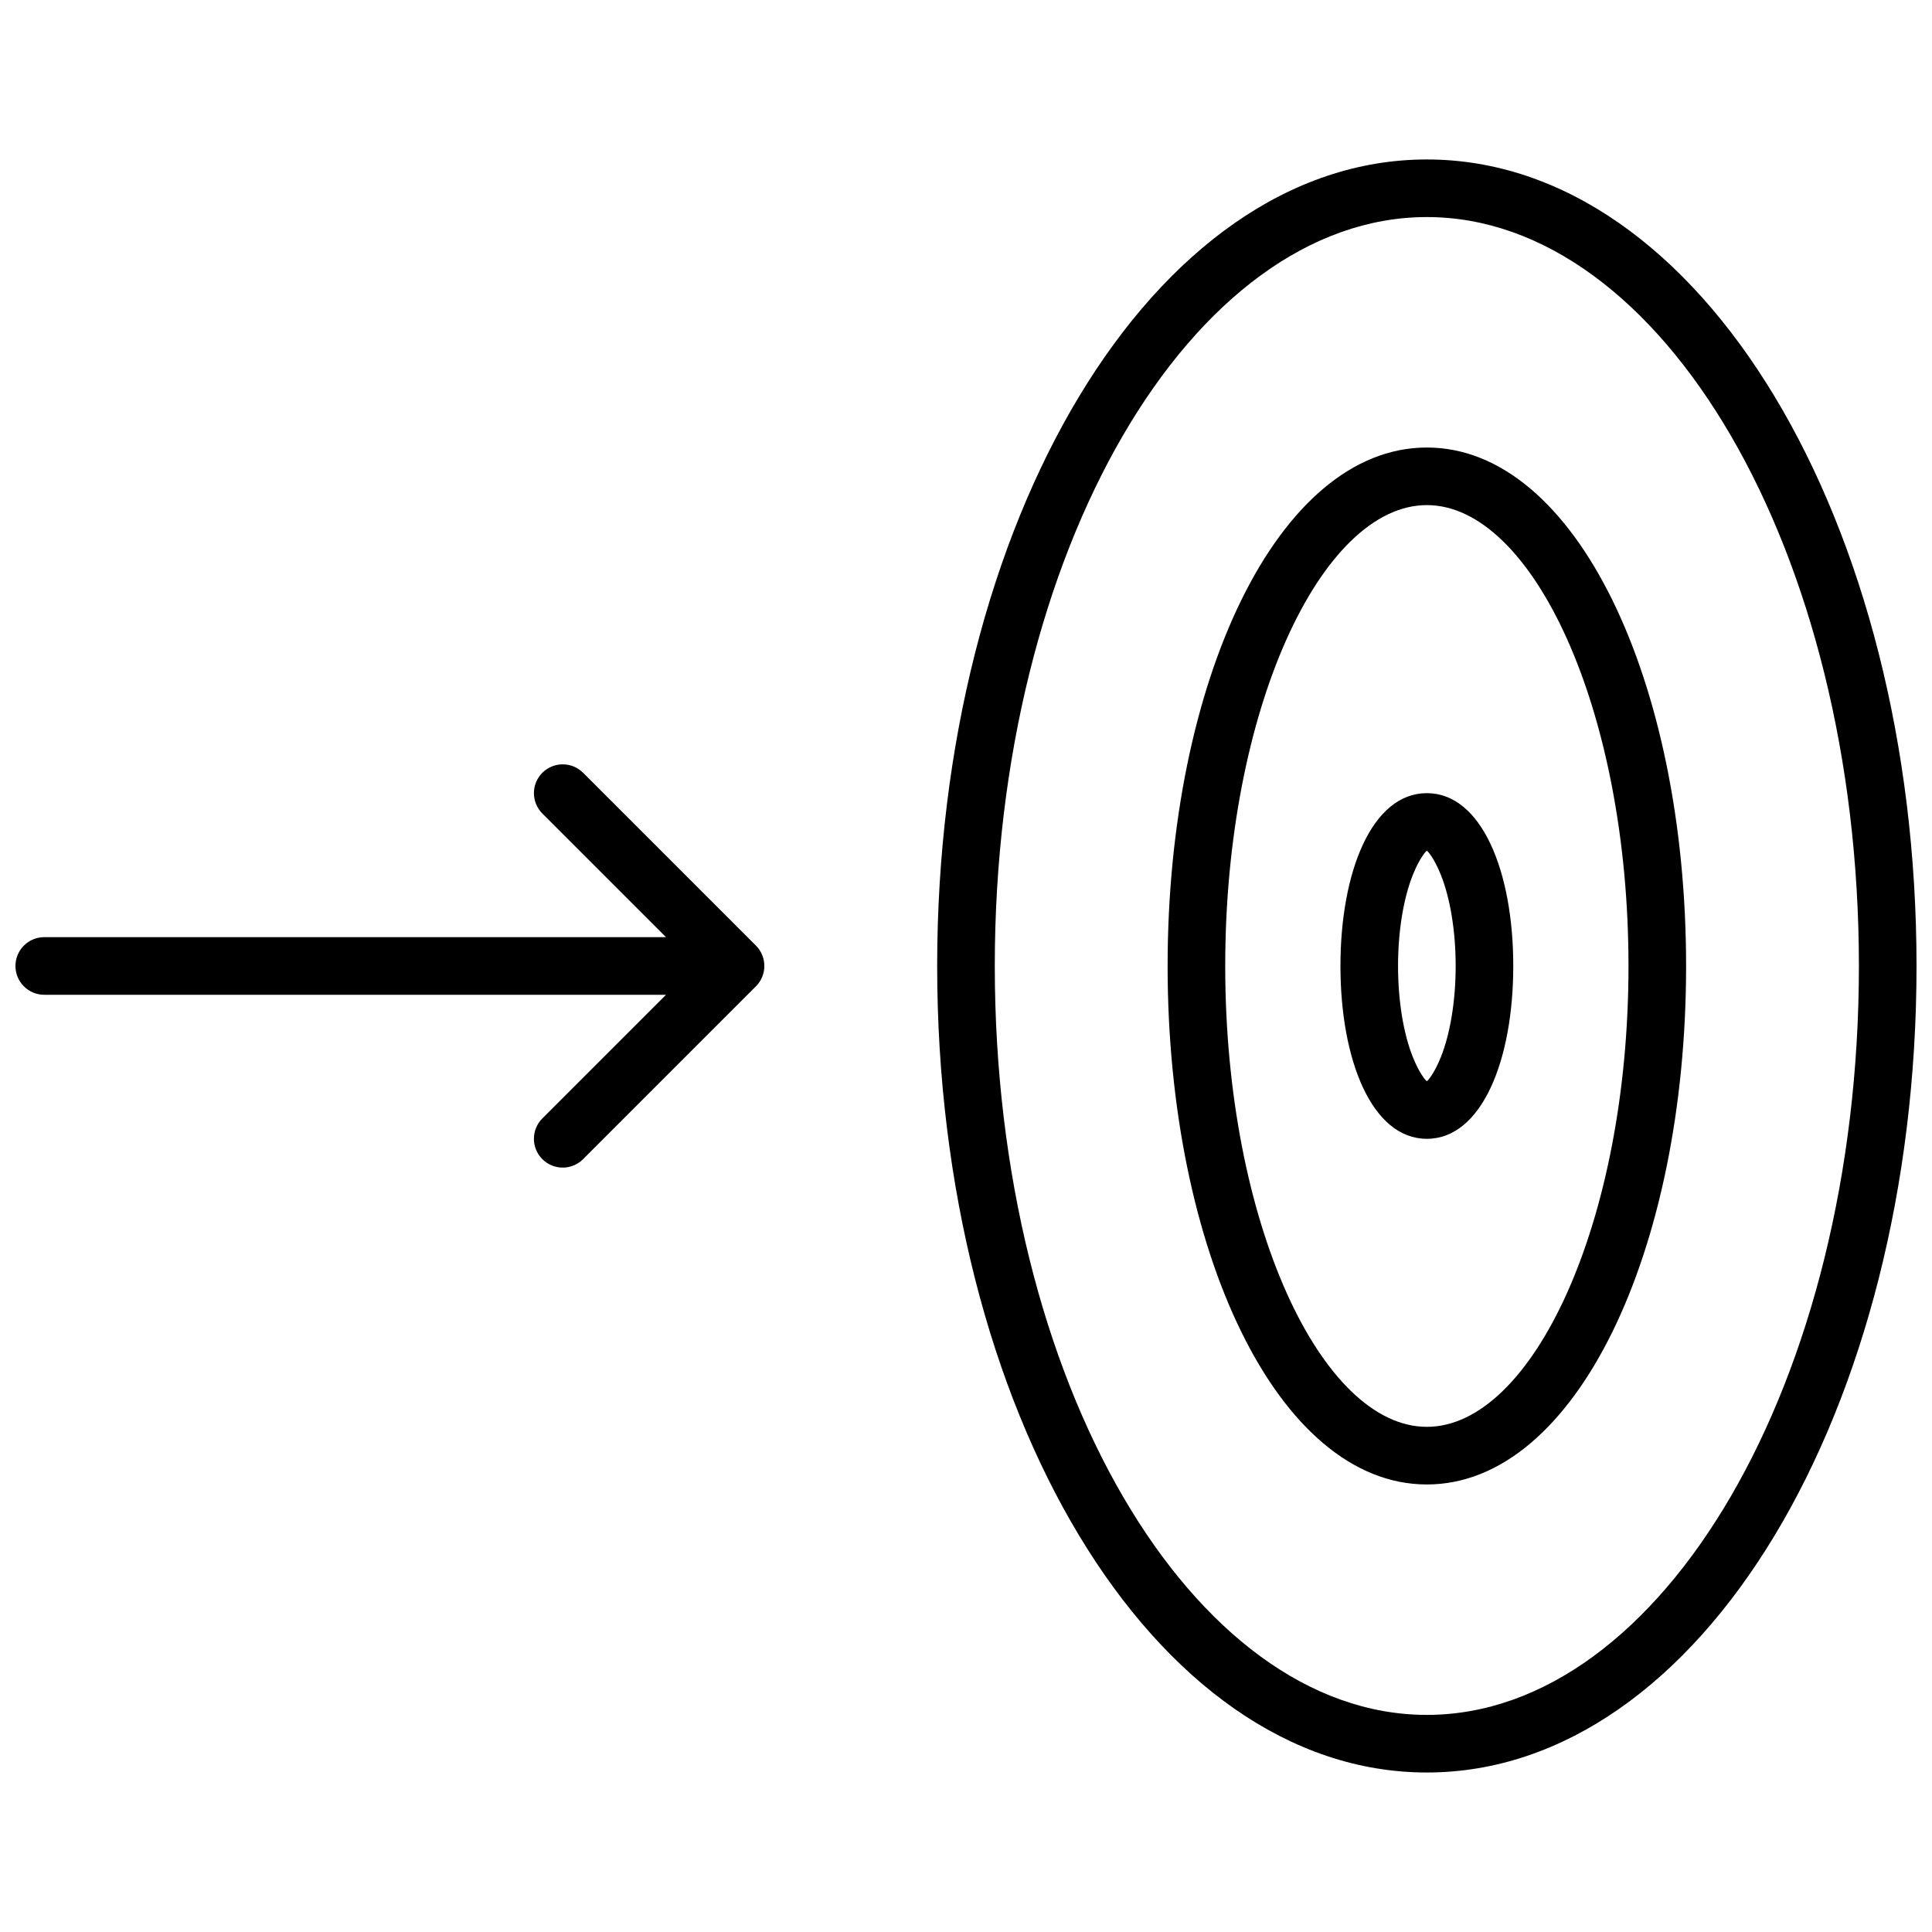 <?xml version="1.0" encoding="UTF-8"?>
<!-- Uploaded to: ICON Repo, www.svgrepo.com, Generator: ICON Repo Mixer Tools -->
<svg width="800px" height="800px" version="1.1" viewBox="144 144 512 512" xmlns="http://www.w3.org/2000/svg">
 <defs>
  <clipPath id="a">
   <path d="m148.09 186h503.81v428h-503.81z"/>
  </clipPath>
 </defs>
 <g clip-path="url(#a)">
  <path d="m522.13 613.73c-72.734 0-129.77-96.242-129.77-213.73s57.035-213.74 129.77-213.74c72.734 0 129.77 96.246 129.77 213.74s-57.035 213.73-129.77 213.73zm0-15.266c62.176 0 114.5-88.305 114.5-198.47s-52.328-198.47-114.5-198.47c-62.172 0-114.5 88.309-114.5 198.47s52.328 198.47 114.5 198.47zm0-61.066c-39.512 0-68.699-62.027-68.699-137.4 0-75.379 29.188-137.4 68.699-137.4 39.512 0 68.703 62.023 68.703 137.4 0 75.375-29.191 137.4-68.703 137.4zm0-15.27c27.941 0 53.438-54.172 53.438-122.13 0-67.965-25.496-122.14-53.438-122.14-27.941 0-53.434 54.172-53.434 122.14 0 67.961 25.492 122.13 53.434 122.13zm0-76.332c-14.559 0-22.898-20.855-22.898-45.801 0-24.949 8.34-45.801 22.898-45.801 14.559 0 22.902 20.852 22.902 45.801 0 24.945-8.344 45.801-22.902 45.801zm0-15.27c0.148 0 1.898-1.848 3.711-6.379 2.457-6.148 3.926-14.812 3.926-24.152s-1.469-18.004-3.926-24.156c-1.812-4.527-3.562-6.379-3.711-6.379-0.145 0-1.895 1.852-3.707 6.379-2.461 6.152-3.926 14.816-3.926 24.156s1.465 18.004 3.926 24.152c1.812 4.531 3.562 6.379 3.707 6.379zm-201.63-38.168-32.77-32.77c-2.981-2.981-2.981-7.812 0-10.793 2.984-2.981 7.816-2.981 10.797 0l45.801 45.801c2.981 2.981 2.981 7.812 0 10.793l-45.801 45.801c-2.981 2.984-7.812 2.984-10.797 0-2.981-2.981-2.981-7.812 0-10.793l32.77-32.77h-164.77c-4.215 0-7.633-3.418-7.633-7.633 0-4.219 3.418-7.637 7.633-7.637z"/>
 </g>
</svg>